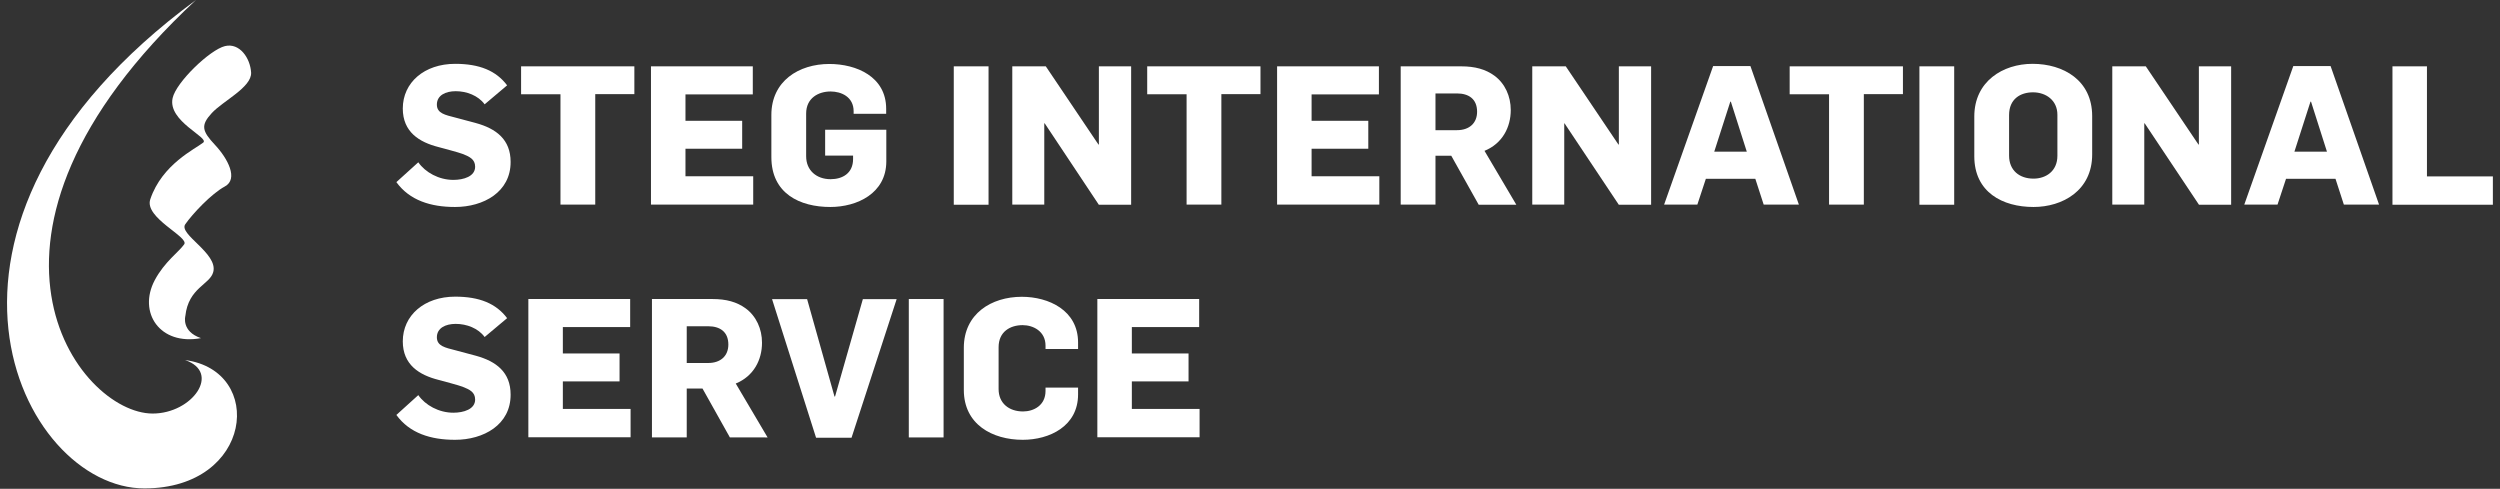 <?xml version="1.0" encoding="utf-8"?>
<!-- Generator: Adobe Illustrator 25.4.0, SVG Export Plug-In . SVG Version: 6.00 Build 0)  -->
<svg version="1.1" id="Calque_1" xmlns="http://www.w3.org/2000/svg" xmlns:xlink="http://www.w3.org/1999/xlink" x="0px" y="0px"
	 viewBox="0 0 179 35" style="enable-background:new 0 0 179 35;" xml:space="preserve">
<rect x="0" y="0" width="179" height="35" fill="#333333" stroke="none"/>
<style type="text/css">
	.st0{fill:#FFFFFF;}
</style>
<g>
	<g>
		<path class="st0" d="M32.58,14.82c-1.74,0-3.25-0.47-4.2-1.78l1.57-1.42c0.5,0.72,1.47,1.26,2.51,1.26c0.74,0,1.56-0.25,1.56-0.94
			c0-0.54-0.4-0.72-0.9-0.92c-0.25-0.1-1.39-0.4-1.72-0.49c-1.38-0.35-2.56-1.08-2.56-2.76c0-1.86,1.54-3.2,3.75-3.2
			c1.74,0,2.93,0.49,3.72,1.54L34.7,7.47c-0.46-0.63-1.29-0.94-2.07-0.94c-0.72,0-1.35,0.29-1.35,0.96c0,0.63,0.6,0.74,1.33,0.93
			c0.24,0.07,1.21,0.32,1.46,0.39c1.46,0.4,2.49,1.18,2.49,2.78C36.57,13.75,34.62,14.82,32.58,14.82z"/>
		<path class="st0" d="M42.62,6.73v7.92h-2.49V6.75h-2.82v-2h8.11v1.99H42.62z"/>
		<path class="st0" d="M46.61,14.65V4.75h7.29v2.01h-4.82v1.89h4.06v2h-4.06v1.97h4.85v2.03H46.61z"/>
		<path class="st0" d="M59.45,14.82c-2.18,0-4.22-0.96-4.22-3.57V8.23c0-2.43,1.97-3.65,4.15-3.65c1.93,0,4.07,0.9,4.07,3.21v0.36
			h-2.33V7.97c0-1.04-0.89-1.42-1.65-1.42c-0.86,0-1.75,0.46-1.75,1.58v3.06c0,1.01,0.74,1.64,1.75,1.64c0.85,0,1.61-0.42,1.61-1.44
			v-0.25h-2V9.29h4.38v2.28C63.45,13.85,61.36,14.82,59.45,14.82z"/>
		<path class="st0" d="M68.29,14.65V4.75h2.49v9.91H68.29z"/>
		<path class="st0" d="M78.67,14.65L74.8,8.83h-0.03v5.82h-2.29V4.75h2.4l3.77,5.6h0.03v-5.6h2.31v9.91H78.67z"/>
		<path class="st0" d="M87.45,6.73v7.92h-2.49V6.75h-2.82v-2h8.11v1.99H87.45z"/>
		<path class="st0" d="M91.44,14.65V4.75h7.29v2.01h-4.82v1.89h4.06v2h-4.06v1.97h4.85v2.03H91.44z"/>
		<path class="st0" d="M105.87,14.65l-1.96-3.5h-1.13v3.5h-2.49V4.75h4.33c0.99,0,1.75,0.21,2.38,0.67
			c0.76,0.56,1.17,1.47,1.17,2.46c0,1.21-0.58,2.39-1.88,2.92l2.28,3.86H105.87z M104.32,6.69h-1.54v2.63h1.54
			c0.89,0,1.44-0.51,1.44-1.32C105.76,7.08,105.15,6.69,104.32,6.69z"/>
		<path class="st0" d="M115.9,14.65l-3.88-5.82H112v5.82h-2.29V4.75h2.4l3.77,5.6h0.03v-5.6h2.31v9.91H115.9z"/>
		<path class="st0" d="M126.28,14.65l-0.6-1.85h-3.54l-0.61,1.85h-2.38l3.51-9.92h2.67l3.47,9.92H126.28z M123.93,7.28h-0.04
			l-1.15,3.58h2.33L123.93,7.28z"/>
		<path class="st0" d="M133.45,6.73v7.92h-2.49V6.75h-2.82v-2h8.11v1.99H133.45z"/>
		<path class="st0" d="M137.43,14.65V4.75h2.49v9.91H137.43z"/>
		<path class="st0" d="M145.6,14.82c-2.22,0-4.24-1.06-4.24-3.63V8.34c0-2.51,2.04-3.77,4.17-3.77c2.21,0,4.27,1.18,4.27,3.74v2.75
			C149.8,13.65,147.67,14.82,145.6,14.82z M145.56,6.61c-0.89,0-1.71,0.47-1.71,1.63v2.9c0,1.06,0.74,1.65,1.75,1.65
			c0.86,0,1.71-0.51,1.71-1.64V8.22C147.31,7.18,146.49,6.61,145.56,6.61z"/>
		<path class="st0" d="M157.44,14.65l-3.88-5.82h-0.03v5.82h-2.29V4.75h2.4l3.77,5.6h0.03v-5.6h2.31v9.91H157.44z"/>
		<path class="st0" d="M167.82,14.65l-0.6-1.85h-3.54l-0.61,1.85h-2.38l3.51-9.92h2.67l3.47,9.92H167.82z M165.47,7.28h-0.04
			l-1.15,3.58h2.33L165.47,7.28z"/>
		<path class="st0" d="M171.3,14.65V4.75h2.47v7.88h4.72v2.03H171.3z"/>
		<path class="st0" d="M32.58,31.49c-1.74,0-3.25-0.47-4.2-1.78l1.57-1.42c0.5,0.72,1.47,1.26,2.51,1.26c0.74,0,1.56-0.25,1.56-0.94
			c0-0.54-0.4-0.72-0.9-0.92c-0.25-0.1-1.39-0.4-1.72-0.49c-1.38-0.35-2.56-1.08-2.56-2.76c0-1.86,1.54-3.2,3.75-3.2
			c1.74,0,2.93,0.49,3.72,1.54l-1.61,1.35c-0.46-0.63-1.29-0.94-2.07-0.94c-0.72,0-1.35,0.29-1.35,0.96c0,0.63,0.6,0.74,1.33,0.93
			c0.24,0.07,1.21,0.32,1.46,0.39c1.46,0.4,2.49,1.18,2.49,2.78C36.57,30.42,34.62,31.49,32.58,31.49z"/>
		<path class="st0" d="M37.83,31.32v-9.91h7.29v2.01H40.3v1.89h4.06v2H40.3v1.97h4.85v2.03H37.83z"/>
		<path class="st0" d="M52.26,31.32l-1.96-3.5h-1.13v3.5h-2.49v-9.91h4.33c0.99,0,1.75,0.21,2.38,0.67
			c0.76,0.56,1.17,1.47,1.17,2.46c0,1.21-0.58,2.39-1.88,2.92l2.28,3.86H52.26z M50.71,23.36h-1.54v2.63h1.54
			c0.89,0,1.44-0.51,1.44-1.32C52.15,23.75,51.54,23.36,50.71,23.36z"/>
		<path class="st0" d="M60.97,31.34h-2.54l-3.15-9.92h2.51l1.96,6.97h0.04l1.99-6.97h2.42L60.97,31.34z"/>
		<path class="st0" d="M65.07,31.32v-9.91h2.49v9.91H65.07z"/>
		<path class="st0" d="M73.23,31.49c-2.18,0-4.22-1.1-4.22-3.57V24.9c0-2.43,1.97-3.65,4.15-3.65c1.93,0,4.03,0.97,4.03,3.27v0.47
			h-2.33v-0.24c0-1.03-0.88-1.47-1.64-1.47c-0.88,0-1.72,0.46-1.72,1.58v3c0,1.01,0.74,1.6,1.75,1.6c0.76,0,1.61-0.43,1.61-1.47
			v-0.24h2.33v0.49C77.19,30.52,75.14,31.49,73.23,31.49z"/>
		<path class="st0" d="M78.57,31.32v-9.91h7.29v2.01h-4.82v1.89h4.06v2h-4.06v1.97h4.85v2.03H78.57z"/>
	</g>
	<g>
		<g>
			<g>
				<path class="st0" d="M14.39,24.21c-1.42-0.48-1.12-1.58-1.12-1.58c0.22-2.04,1.77-2.25,2-3.16c0.35-1.34-2.52-2.7-2-3.42
					c0.51-0.73,1.85-2.17,2.83-2.7c0.98-0.53,0.22-1.99-0.71-2.98c-0.93-0.99-1.03-1.4-0.23-2.27c0.8-0.87,2.87-1.85,2.82-2.9
					c-0.06-1.05-0.83-2.15-1.87-1.9c-1.08,0.26-3.5,2.59-3.75,3.72c-0.37,1.67,2.65,2.82,2.19,3.19c-0.56,0.45-2.95,1.55-3.79,4.06
					c-0.45,1.33,2.79,2.69,2.43,3.22c-0.36,0.53-1.41,1.25-2.11,2.57C9.86,22.37,11.44,24.76,14.39,24.21z"/>
			</g>
			<g>
				<path class="st0" d="M14.03,0C-7.99,16.2,1.47,34.99,10.35,34.97c7.77-0.01,8.65-8.43,2.9-9.19c2.61,0.89,0.52,3.83-2.32,3.83
					C5.63,29.61-4.16,16.93,14.03,0z"/>
			</g>
		</g>
	</g>
</g>
</svg>
